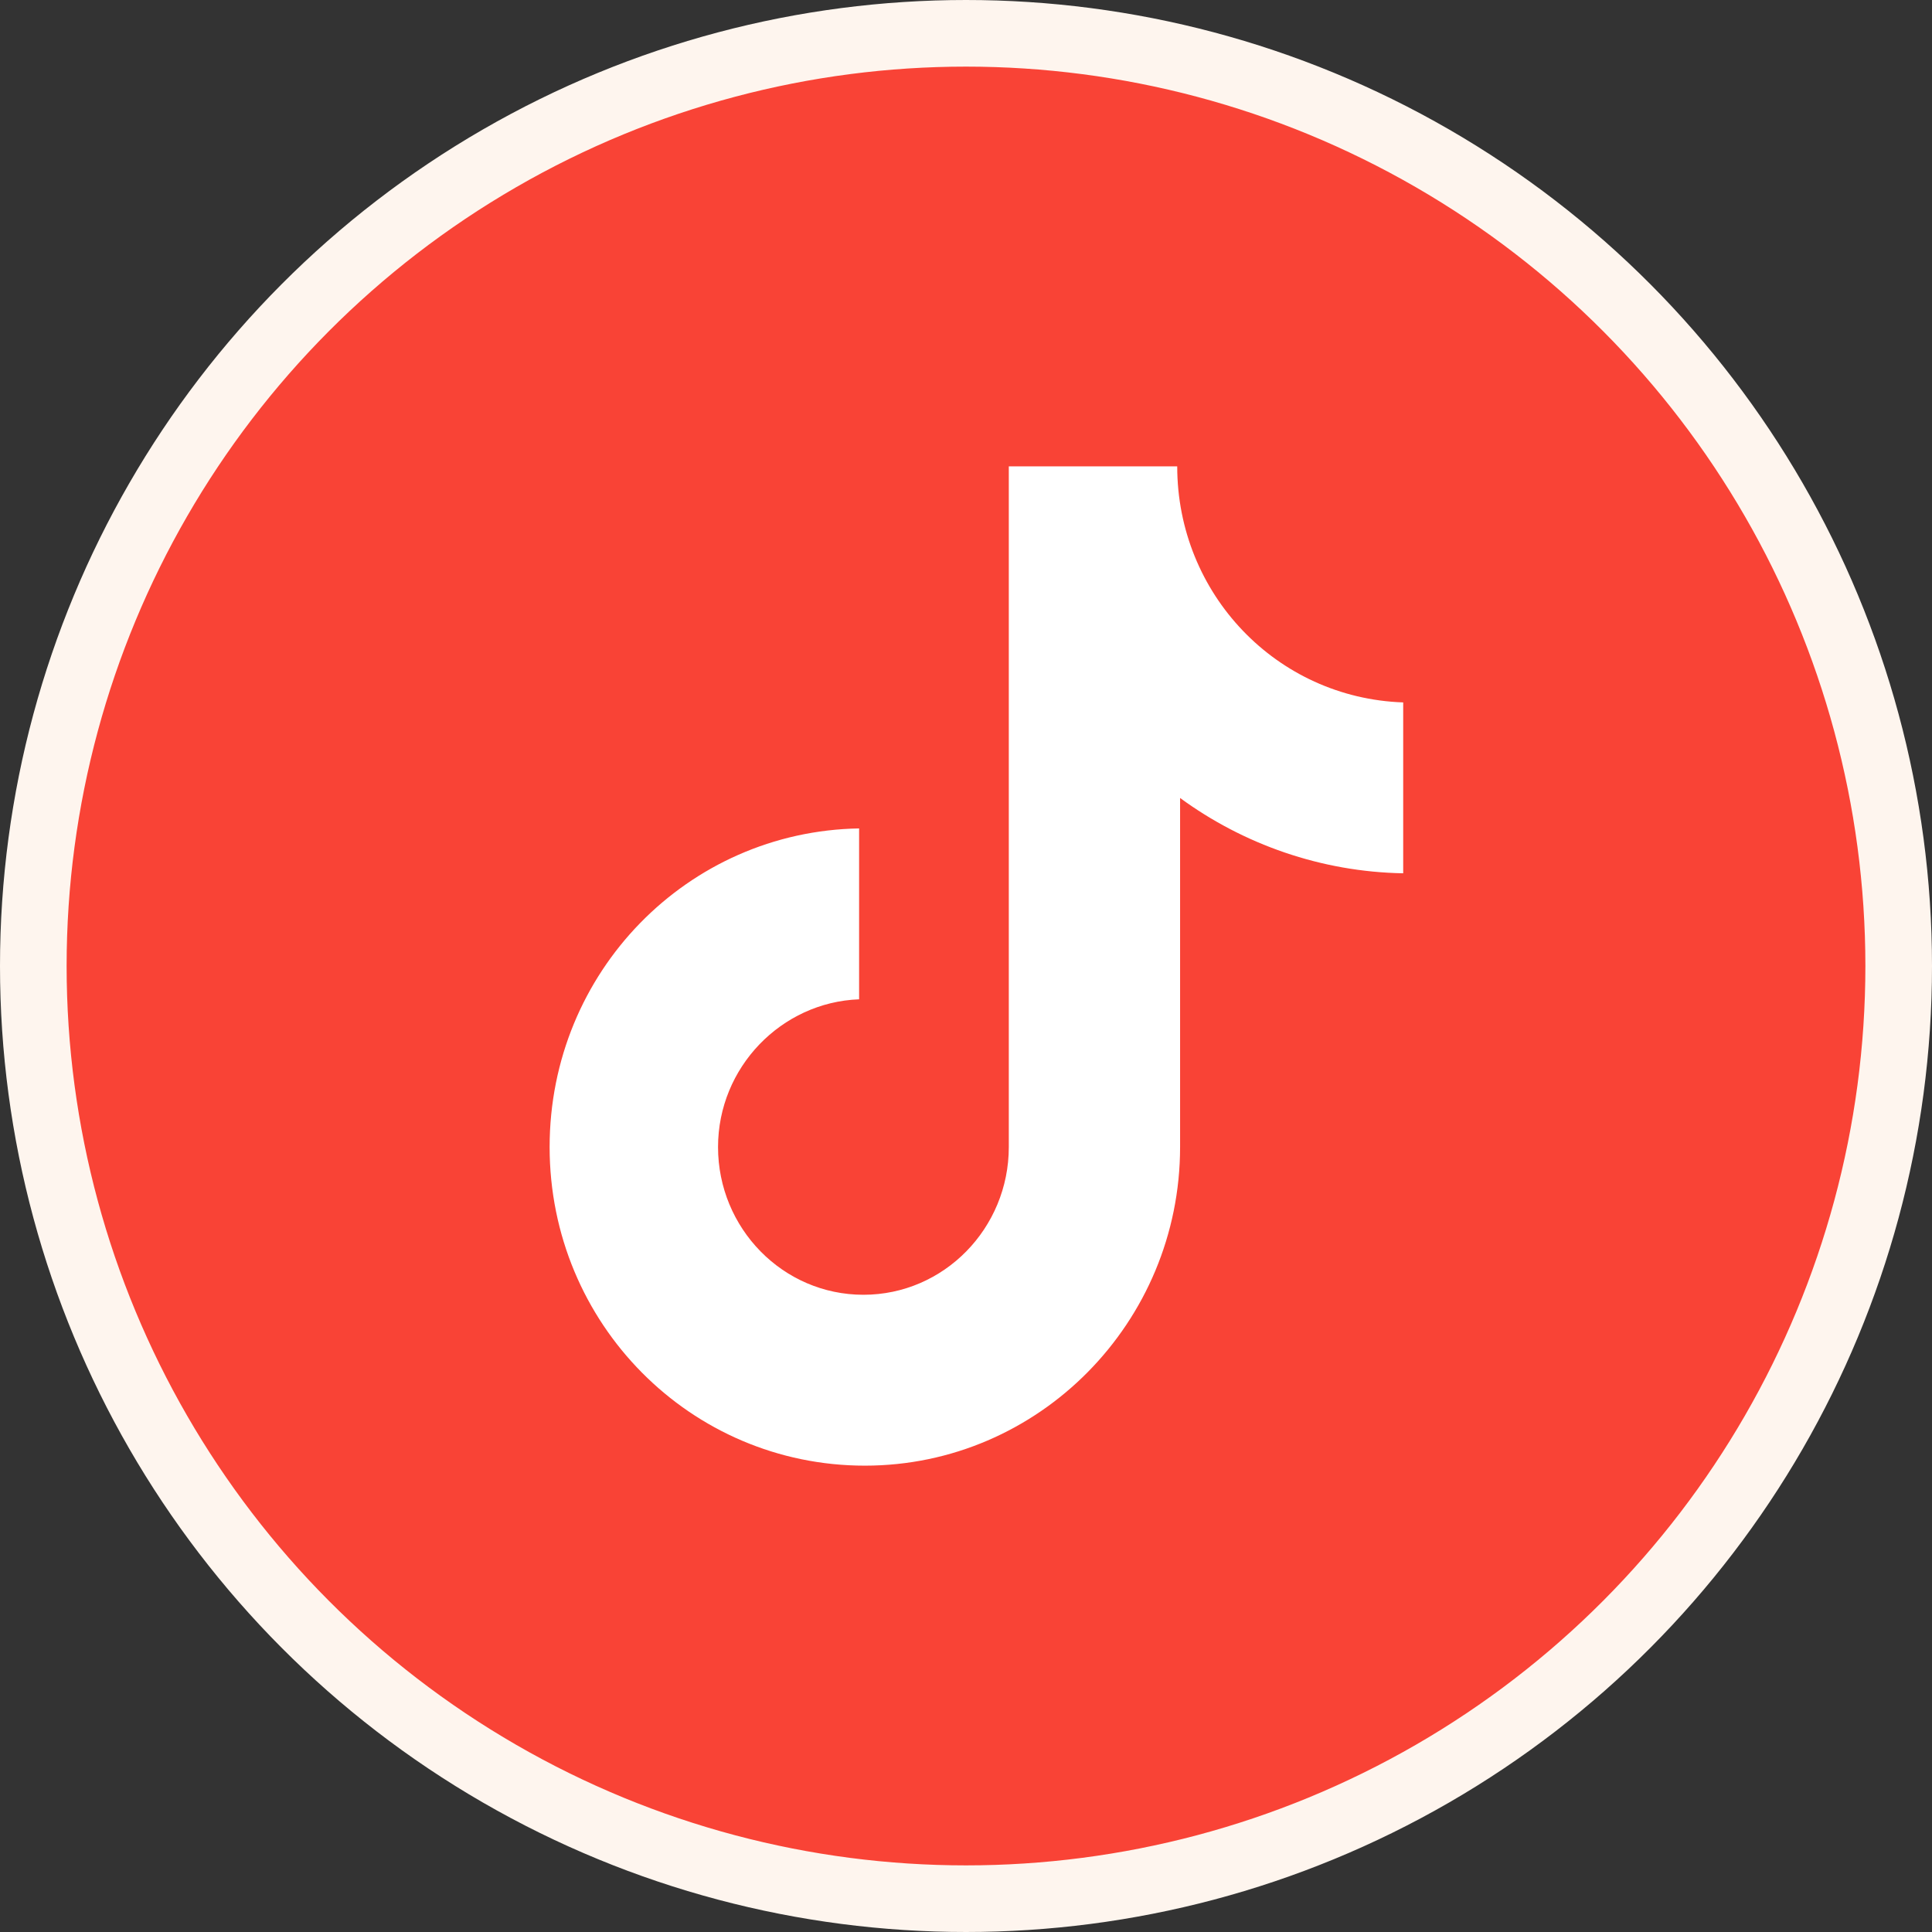 <?xml version="1.0" encoding="UTF-8"?> <svg xmlns="http://www.w3.org/2000/svg" width="58" height="58" viewBox="0 0 58 58" fill="none"><rect x="0" y="0" width="58" height="58" fill="#333333" stroke="none"/><circle cx="29" cy="29" r="28" fill="#F94336" stroke="#FEF5EE" stroke-width="2"></circle><path d="M35.341 14H30.285V34.435C30.285 36.87 28.34 38.87 25.92 38.87C23.5 38.87 21.556 36.87 21.556 34.435C21.556 32.044 23.457 30.087 25.791 30V24.87C20.648 24.956 16.5 29.174 16.5 34.435C16.5 39.739 20.735 44 25.964 44C31.192 44 35.427 39.696 35.427 34.435V23.956C37.328 25.348 39.662 26.174 42.125 26.217V21.087C38.322 20.956 35.341 17.826 35.341 14Z" fill="white"></path></svg> 